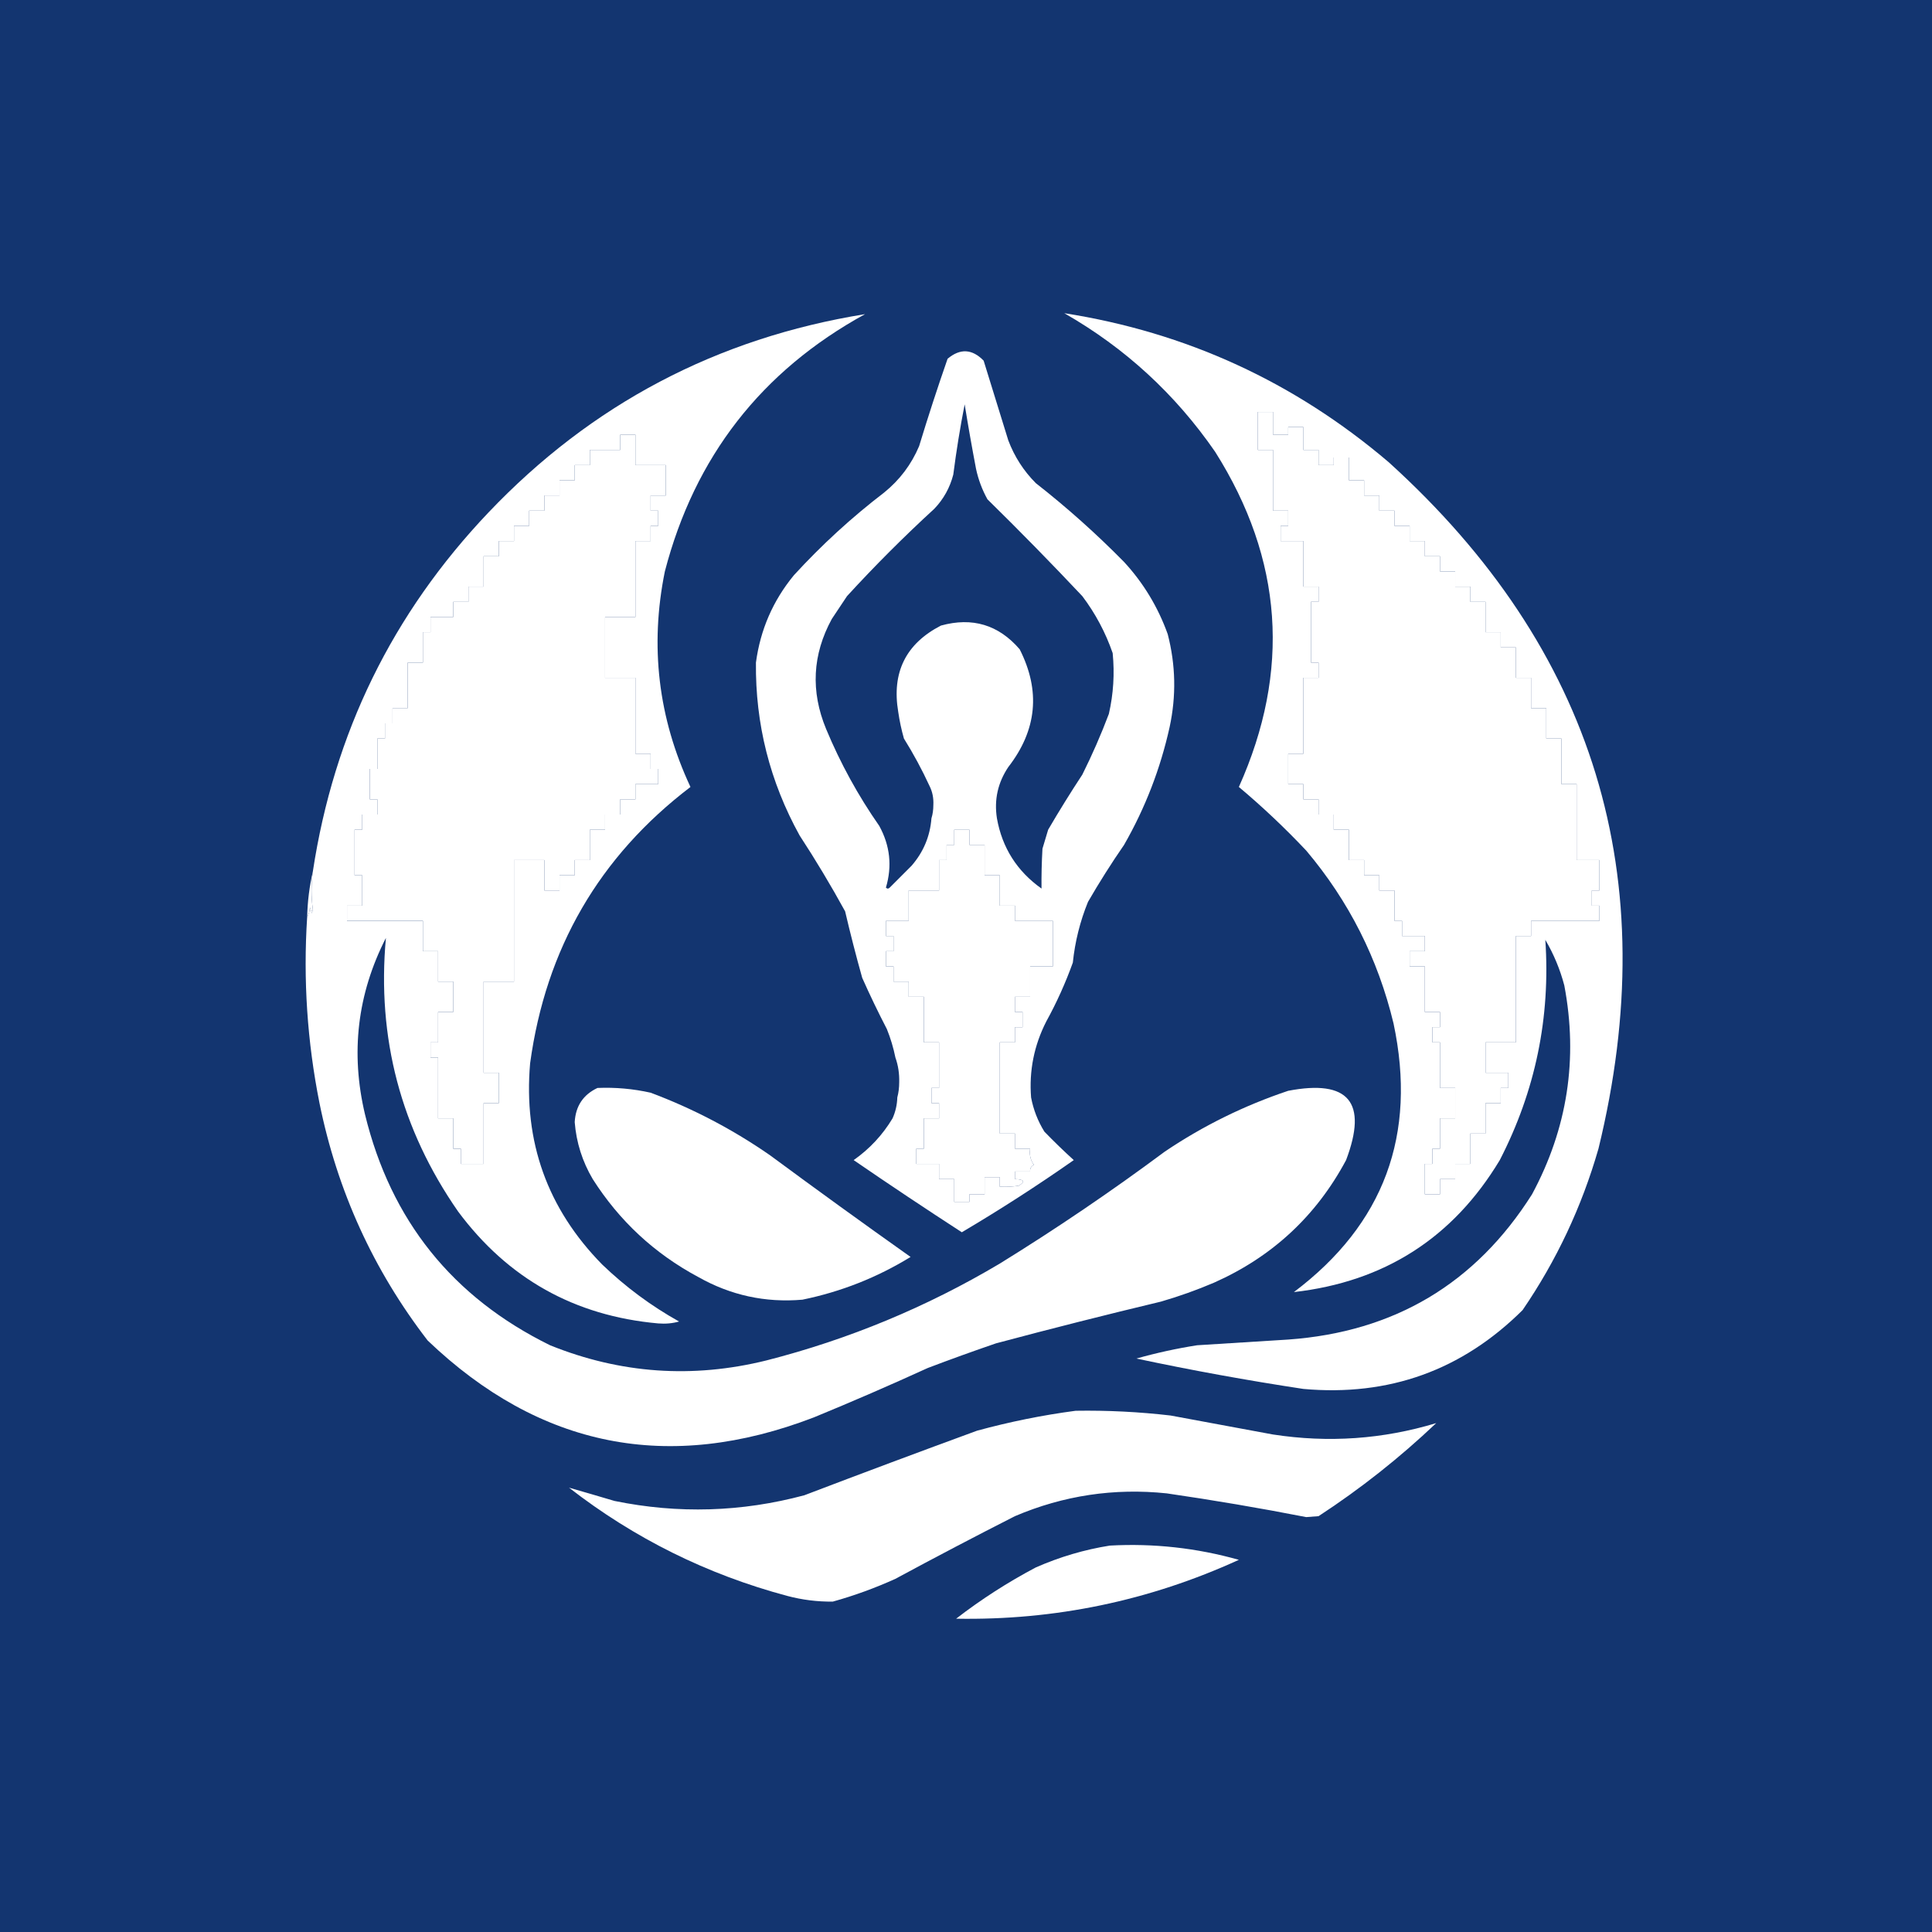 <svg width="512" height="512" viewBox="0 0 512 512" fill="none" xmlns="http://www.w3.org/2000/svg">
<rect width="512" height="512" fill="#133570"/>
<g clip-path="url(#clip0_252_3037)">
<path d="M368.04 122.503C343.043 101.226 314.379 88.059 282.048 83C298.136 92.191 311.462 104.437 322.027 119.736C340.007 148.193 342.102 177.799 328.313 208.556C334.557 213.796 340.508 219.415 346.165 225.414C357.469 238.812 365.18 254.076 369.297 271.208C375.57 300.703 366.769 324.439 342.896 342.416C366.892 339.686 385.079 328.028 397.458 307.441C406.9 289.106 410.922 269.648 409.526 249.067C411.761 252.867 413.437 256.892 414.556 261.145C418.243 280.605 415.394 299.058 406.006 316.5C391.051 340.151 369.511 352.983 341.387 354.997L317.249 356.508C311.806 357.362 306.442 358.536 301.157 360.03C315.793 363.142 330.544 365.827 345.41 368.082C368.08 370.107 387.441 363.146 403.493 347.198C412.472 334.087 419.178 319.829 423.608 304.423C441.138 232.595 422.615 171.956 368.041 122.506L368.04 122.503ZM381.617 147.414V151.44H385.639V155.465H389.662V159.492H393.684V167.543H397.707V171.569H401.729V179.62H405.752V187.672H409.774V195.724H413.797V207.801H417.82V227.931H423.855V235.982H421.844V240.008H423.855V244.034H405.752V248.059H401.729V276.24H393.683V284.291H399.718V288.317H397.707V292.342H393.684V300.394H389.662V308.445H385.639V312.471H381.617V316.496H377.593V308.444H379.605V304.419H381.616V296.367H385.638V288.316H381.616V276.239H379.605V272.212H381.616V268.186H377.592V256.109H373.57V252.084H377.592V248.058H371.558V244.033H369.546V235.981H365.524V231.955H361.501V227.93H357.479V219.878H353.456V215.853H349.434V211.826H345.411V207.8H341.388V199.748H345.411V179.618H349.434V175.593H347.423V159.49H349.434V155.463H345.411V143.385H339.377V139.36H341.388V135.334H337.365V119.231H333.343V109.167H337.365V115.206H341.388V113.193H345.411V119.232H349.434V123.257H353.456V121.245H357.479V127.284H361.501V131.31H365.524V135.336H369.546V139.361H373.569V143.386H377.591V147.411H381.615L381.617 147.414Z" fill="white"/>
<path d="M215.669 375.629C225.81 371.463 235.867 367.102 245.841 362.544C251.844 360.263 257.878 358.082 263.945 356.003C278.479 352.121 293.062 348.431 307.695 344.932C312.487 343.541 317.18 341.864 321.776 339.899C337.169 333.049 348.818 322.229 356.726 307.441C362.528 292.115 357.415 285.992 341.388 289.073C329.739 292.972 318.843 298.34 308.701 305.176C294.552 315.696 279.969 325.593 264.95 334.867C245.583 346.383 224.965 354.938 203.097 360.532C183.511 365.375 164.401 364.033 145.769 356.506C119.924 343.795 103.581 323.415 96.738 295.364C92.846 279.025 94.689 263.425 102.27 248.564C99.852 275.046 106.221 299.201 121.379 321.029C134.606 338.846 152.29 348.743 174.432 350.72C176.378 350.878 178.222 350.71 179.963 350.216C172.556 346.082 165.766 341.049 159.597 335.119C145.06 320.334 138.69 302.553 140.488 281.776C144.644 251.379 158.809 226.971 182.981 208.556C174.433 190.272 172.169 171.232 176.192 151.439C184.095 121.058 201.778 98.328 229.246 83.251C189.998 89.594 156.723 107.124 129.425 135.839C103.985 162.601 88.48 194.305 82.909 230.949C82.438 234.315 82.438 237.669 82.909 241.014C82.825 241.35 82.741 241.685 82.658 242.02C82.49 241.516 82.322 241.014 82.154 240.51C82.055 241.457 81.804 242.296 81.4 243.027C80.325 259.593 81.414 276.032 84.669 292.343C89.39 315.601 98.945 336.568 113.333 355.247C143.045 383.638 177.157 390.431 215.668 375.628L215.669 375.629ZM91.96 240.007H95.983V231.956H93.972V219.879H95.983V215.853H100.005V211.827H97.994V203.775H100.005V195.724H102.017V191.698H104.028V187.672H108.05V175.594H112.074V167.542H114.085V163.517H120.12V159.492H124.142V155.465H128.166V147.413H132.188V143.388H136.212V139.363H140.234V135.338H144.257V131.312H148.279V127.286H152.303V123.259H156.325V119.234H164.371V115.209H168.394V123.26H176.44V131.312H172.417V135.338H174.429V139.363H172.417V143.388H168.395V163.518H160.349V179.621H168.395V199.751H172.417V203.776H174.429V207.802H168.394V211.828H164.371V215.854H160.349V219.88H156.325V227.932H152.303V231.957H148.279V235.983H144.257V227.932H136.211V260.138H128.165V284.293H132.187V292.345H128.165V308.449H122.13V304.423H120.119V296.371H116.096V280.268H114.085V276.243H116.096V268.191H120.119V260.139H116.096V252.088H112.074V244.036H91.96V240.01V240.007Z" fill="white"/>
<path d="M210.388 152.446C204.845 159.182 201.493 166.897 200.331 175.595C200.162 191.856 204.017 207.12 211.897 221.389C216.173 227.932 220.197 234.642 223.967 241.518C225.348 247.421 226.856 253.292 228.493 259.131C230.535 263.722 232.714 268.251 235.03 272.718C236.019 275.168 236.773 277.685 237.293 280.266C238.025 282.316 238.359 284.497 238.299 286.808C238.298 288.245 238.13 289.587 237.795 290.834C237.743 292.756 237.323 294.602 236.539 296.37C233.89 300.781 230.455 304.471 226.229 307.44C235.697 313.939 245.252 320.313 254.893 326.563C265.039 320.564 274.929 314.19 284.563 307.44C281.902 305.03 279.303 302.513 276.768 299.892C275.04 297.103 273.866 294.082 273.248 290.834C272.697 283.758 274.038 277.049 277.27 270.705C280.031 265.684 282.378 260.484 284.31 255.106C284.886 249.54 286.226 244.172 288.333 239.002C291.319 233.836 294.504 228.803 297.888 223.905C303.492 214.13 307.514 203.729 309.957 192.705C311.743 184.443 311.575 176.223 309.454 168.046C306.876 160.868 303.021 154.494 297.888 148.924C290.519 141.431 282.725 134.47 274.504 128.04C271.281 124.807 268.85 121.033 267.213 116.717C265.034 109.671 262.854 102.626 260.676 95.581C257.635 92.447 254.45 92.279 251.121 95.077C248.453 102.734 245.939 110.45 243.578 118.226C241.516 123.102 238.415 127.212 234.275 130.555C225.684 137.139 217.722 144.435 210.388 152.445V152.446ZM279.03 256.111H272.995V264.163H268.973V268.188H270.984V272.214H268.973V276.241H264.95V300.396H268.973V304.421H272.995C272.749 306.037 273.085 307.463 274.001 308.699C273.26 309.056 272.925 309.643 272.995 310.46H268.973V312.473C271.453 312.553 271.788 313.14 269.978 314.234C268.31 314.485 266.634 314.569 264.949 314.486V311.969H260.926V316.498H256.903V318.511H252.881V312.472H248.858V308.447H242.824V304.421H244.835V296.37H248.857V292.343H246.846V288.318H248.857V276.241H244.835V264.163H240.811V260.137H236.788V256.111H234.776V252.086H236.788V248.06H234.776V244.035H240.811V235.983H248.857V227.932H250.869V223.906H252.88V219.881H256.902V223.906H260.925V231.958H264.948V240.01H268.971V244.036H279.028V256.113L279.03 256.111ZM220.446 164.021C221.787 162.008 223.128 159.995 224.468 157.982C231.843 149.93 239.554 142.214 247.601 134.833C250.056 132.268 251.733 129.249 252.63 125.775C253.431 119.53 254.437 113.323 255.647 107.155C256.571 112.871 257.576 118.573 258.663 124.265C259.272 127.1 260.278 129.783 261.68 132.317C270.216 140.692 278.598 149.246 286.824 157.982C290.296 162.582 292.978 167.615 294.87 173.079C295.407 178.514 295.071 183.881 293.864 189.182C291.795 194.668 289.447 200.035 286.824 205.286C283.68 210.066 280.664 214.93 277.772 219.879C277.269 221.556 276.767 223.234 276.263 224.912C276.058 228.521 275.975 232.044 276.012 235.48C269.521 230.871 265.581 224.664 264.195 216.86C263.428 211.947 264.433 207.418 267.212 203.273C274.804 193.481 275.809 183.08 270.229 172.072C264.645 165.578 257.688 163.481 249.36 165.782C240.046 170.582 236.275 178.215 238.044 188.679C238.388 191.062 238.891 193.41 239.553 195.725C242.078 199.771 244.341 203.965 246.343 208.306C247.107 209.828 247.441 211.506 247.348 213.338C247.347 214.608 247.179 215.783 246.845 216.861C246.473 221.632 244.713 225.825 241.565 229.442C239.637 231.371 237.71 233.299 235.782 235.228C235.446 235.564 235.111 235.564 234.776 235.228C236.468 229.557 235.88 224.105 233.016 218.874C227.415 210.852 222.721 202.297 218.936 193.208C214.788 183.194 215.291 173.466 220.445 164.021H220.446Z" fill="white"/>
<path d="M373.571 143.387V139.362H369.549V135.337H365.526V131.311H361.504V127.285H357.481V121.246H353.459V123.258H349.436V119.233H345.414V113.194H341.39V115.207H337.368V109.168H333.345V119.232H337.368V135.335H341.39V139.361H339.379V143.386H345.414V155.464H349.436V159.491H347.425V175.594H349.436V179.619H345.414V199.749H341.39V207.801H345.414V211.827H349.436V215.854H353.459V219.879H357.481V227.931H361.504V231.956H365.526V235.982H369.549V244.034H371.56V248.059H377.595V252.085H373.572V256.11H377.595V268.187H381.618V272.213H379.607V276.24H381.618V288.317H385.641V296.368H381.618V304.42H379.607V308.445H377.596V316.497H381.619V312.472H385.642V308.446H389.664V300.395H393.687V292.343H397.709V288.318H399.72V284.292H393.686V276.241H401.732V248.06H405.754V244.035H423.857V240.009H421.846V235.983H423.857V227.932H417.823V207.802H413.799V195.725H409.777V187.673H405.754V179.621H401.732V171.57H397.709V167.544H393.687V159.493H389.664V155.466H385.642V151.441H381.619V147.415H377.596V143.389H373.573L373.571 143.387Z" fill="white"/>
<path d="M112.076 252.086H116.098V260.137H120.121V268.189H116.098V276.241H114.087V280.266H116.098V296.369H120.121V304.421H122.132V308.447H128.167V292.343H132.189V284.291H128.167V260.136H136.213V227.93H144.259V235.981H148.281V231.955H152.305V227.93H156.327V219.878H160.351V215.853H164.373V211.826H168.396V207.8H174.431V203.774H172.419V199.749H168.397V179.619H160.351V163.516H168.397V143.386H172.419V139.361H174.431V135.336H172.419V131.31H176.442V123.258H168.396V115.207H164.373V119.232H156.327V123.257H152.305V127.284H148.281V131.31H144.259V135.336H140.236V139.361H136.214V143.386H132.19V147.411H128.168V155.463H124.144V159.49H120.122V163.515H114.087V167.54H112.076V175.592H108.052V187.67H104.03V191.696H102.019V195.722H100.007V203.773H97.996V211.825H100.007V215.851H95.985V219.877H93.974V231.954H95.985V240.006H91.962V244.032H112.078V252.084L112.076 252.086Z" fill="white"/>
<path d="M268.973 240.008H264.95V231.956H260.927V223.904H256.904V219.879H252.882V223.904H250.87V227.93H248.859V235.981H240.813V244.033H234.778V248.058H236.79V252.084H234.778V256.109H236.79V260.135H240.813V264.161H244.837V276.239H248.859V288.316H246.848V292.341H248.859V296.367H244.837V304.419H242.825V308.444H248.86V312.47H252.883V318.509H256.905V316.496H260.928V311.967H264.951V314.483C266.636 314.566 268.312 314.483 269.98 314.232C271.79 313.138 271.455 312.55 268.975 312.471V310.458H272.997C272.927 309.641 273.262 309.054 274.003 308.697C273.087 307.461 272.751 306.035 272.997 304.419H268.975V300.394H264.952V276.239H268.975V272.212H270.986V268.186H268.975V264.161H272.997V256.109H279.032V244.032H268.975V240.006L268.973 240.008Z" fill="white"/>
<path d="M82.658 242.021C82.741 241.685 82.825 241.35 82.909 241.015C82.438 237.67 82.438 234.315 82.909 230.951C82.002 234.858 81.499 238.883 81.4 243.029C81.803 242.298 82.055 241.46 82.154 240.512C82.322 241.016 82.49 241.519 82.658 242.022V242.021Z" fill="white"/>
<path d="M172.421 289.576C167.785 288.539 163.091 288.12 158.34 288.319C154.552 290.105 152.541 293.124 152.305 297.377C152.732 302.771 154.325 307.802 157.082 312.474C164.136 323.56 173.44 332.199 184.992 338.39C193.597 343.264 202.816 345.277 212.65 344.429C222.876 342.332 232.431 338.557 241.314 333.106C228.82 324.256 216.416 315.281 204.1 306.184C194.233 299.329 183.672 293.793 172.42 289.576H172.421Z" fill="white"/>
<path d="M337.365 380.158C328.307 378.477 319.254 376.8 310.21 375.125C301.856 374.154 293.474 373.735 285.066 373.868C276.3 375.025 267.584 376.786 258.917 379.152C243.624 384.756 228.37 390.459 213.155 396.261C196.523 400.717 179.76 401.221 162.868 397.771C158.795 396.561 154.773 395.387 150.798 394.249C168.1 407.686 187.377 417.248 208.629 422.933C212.601 423.987 216.623 424.49 220.699 424.443C226.377 422.862 231.908 420.848 237.294 418.404C247.807 412.725 258.367 407.19 268.975 401.797C281.852 396.314 295.262 394.301 309.205 395.758C321.597 397.559 333.918 399.655 346.166 402.048C347.256 401.964 348.345 401.88 349.435 401.797C360.551 394.536 370.944 386.316 380.614 377.138C366.482 381.411 352.066 382.418 337.367 380.157L337.365 380.158Z" fill="white"/>
<path d="M294.117 409.597C287.389 410.664 280.852 412.593 274.505 415.384C267.059 419.318 260.019 423.847 253.383 428.971C279.555 429.437 304.531 424.235 328.312 413.371C317.129 410.222 305.73 408.964 294.117 409.597Z" fill="white"/>
</g>
<defs>
<clipPath id="clip0_252_3037">
<rect width="349" height="346" fill="white" transform="translate(81 83)"/>
</clipPath>
</defs>
</svg>
